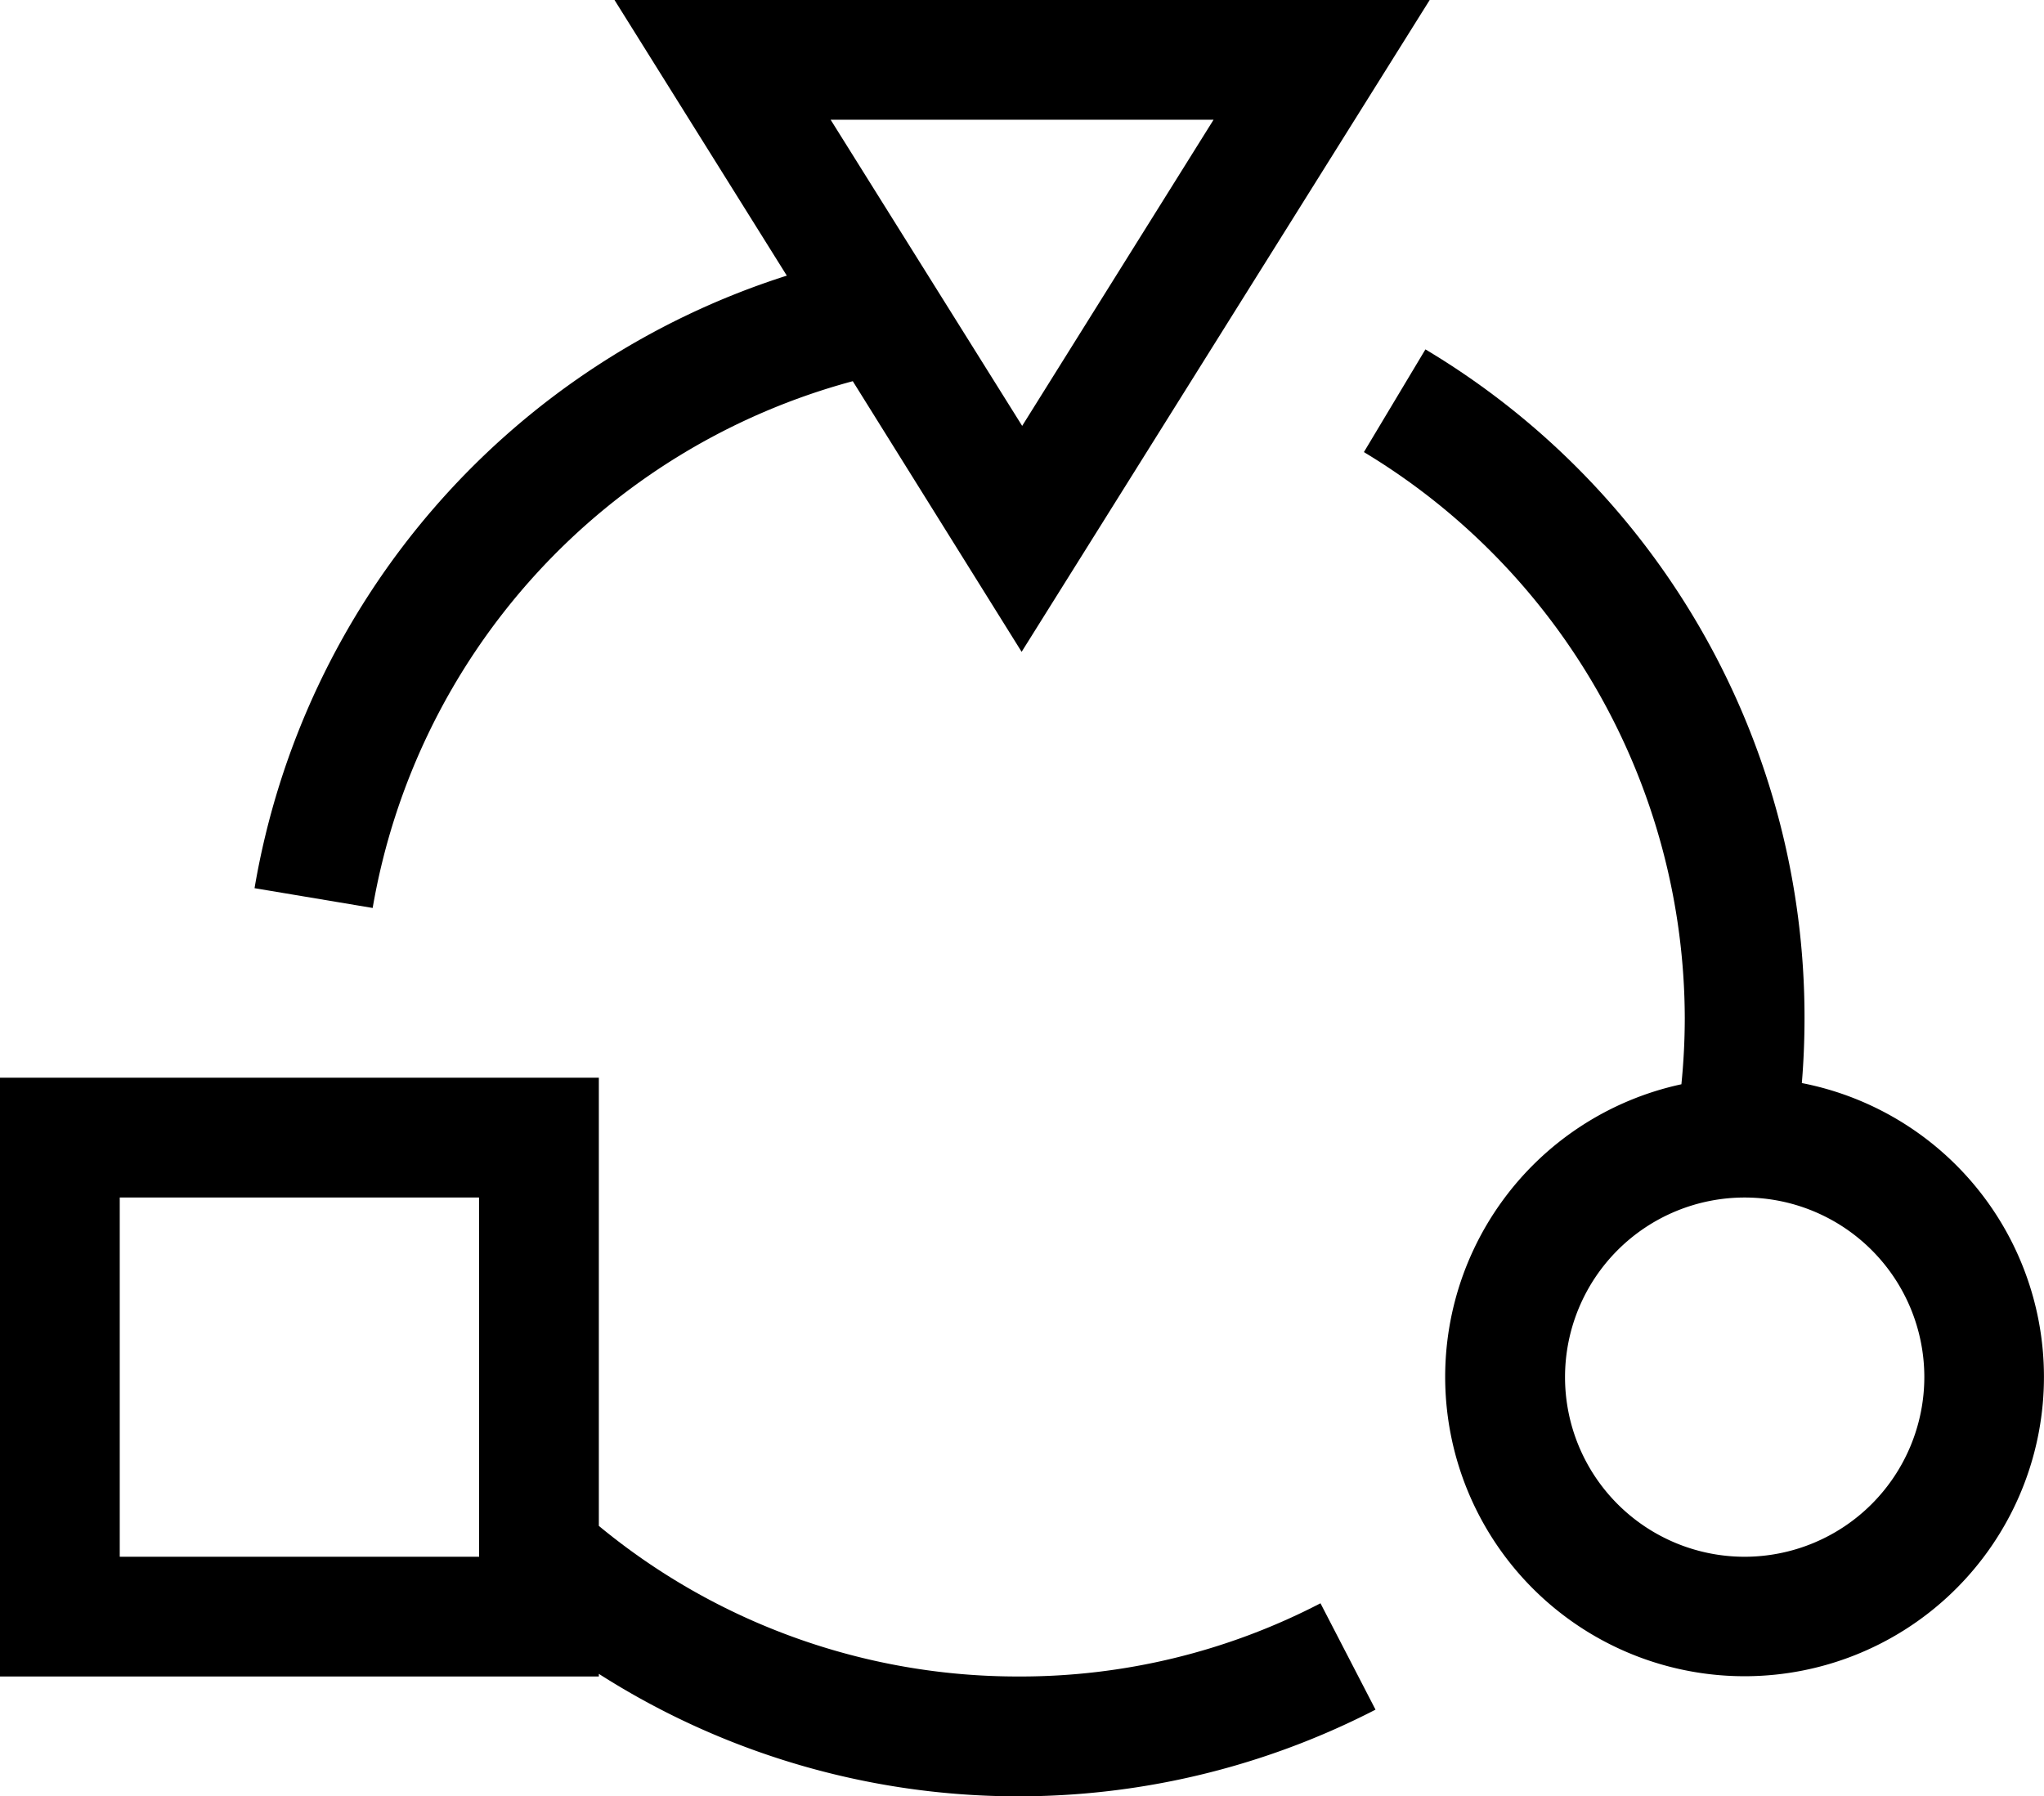 <svg xmlns="http://www.w3.org/2000/svg" width="30.265" height="26.601" viewBox="0 0 30.265 26.601">
  <g id="adaptation" transform="translate(0 -31)">
    <path id="Path_32149" data-name="Path 32149" d="M15.074,309.867a9.735,9.735,0,0,1-6.207-2.23V301H0v8.867H8.867v-.039a11.539,11.539,0,0,0,11.5.53l-.815-1.575A9.645,9.645,0,0,1,15.074,309.867Zm-7.98-1.773H1.773v-5.32h5.32Z" transform="translate(0 -254.04)"/>
    <path id="Path_32150" data-name="Path 32150" d="M72.558,36.645l2.5,4.008L81.1,31H69.03l2.551,4.082A11.544,11.544,0,0,0,63.7,44.153l1.749.293A9.794,9.794,0,0,1,72.558,36.645ZM77.9,32.773l-2.834,4.534L72.23,32.773Z" transform="translate(-59.931)"/>
    <path id="Path_32151" data-name="Path 32151" d="M348.119,129.454c.027-.322.04-.645.04-.969a11.521,11.521,0,0,0-5.613-9.9l-.911,1.521a9.811,9.811,0,0,1,4.751,8.375c0,.33-.017.66-.05.987a4.433,4.433,0,1,0,1.783-.018Zm-.846,7.011a2.66,2.66,0,1,1,2.66-2.66A2.663,2.663,0,0,1,347.272,136.465Z" transform="translate(-321.44 -82.411)"/>
  </g>
</svg>
